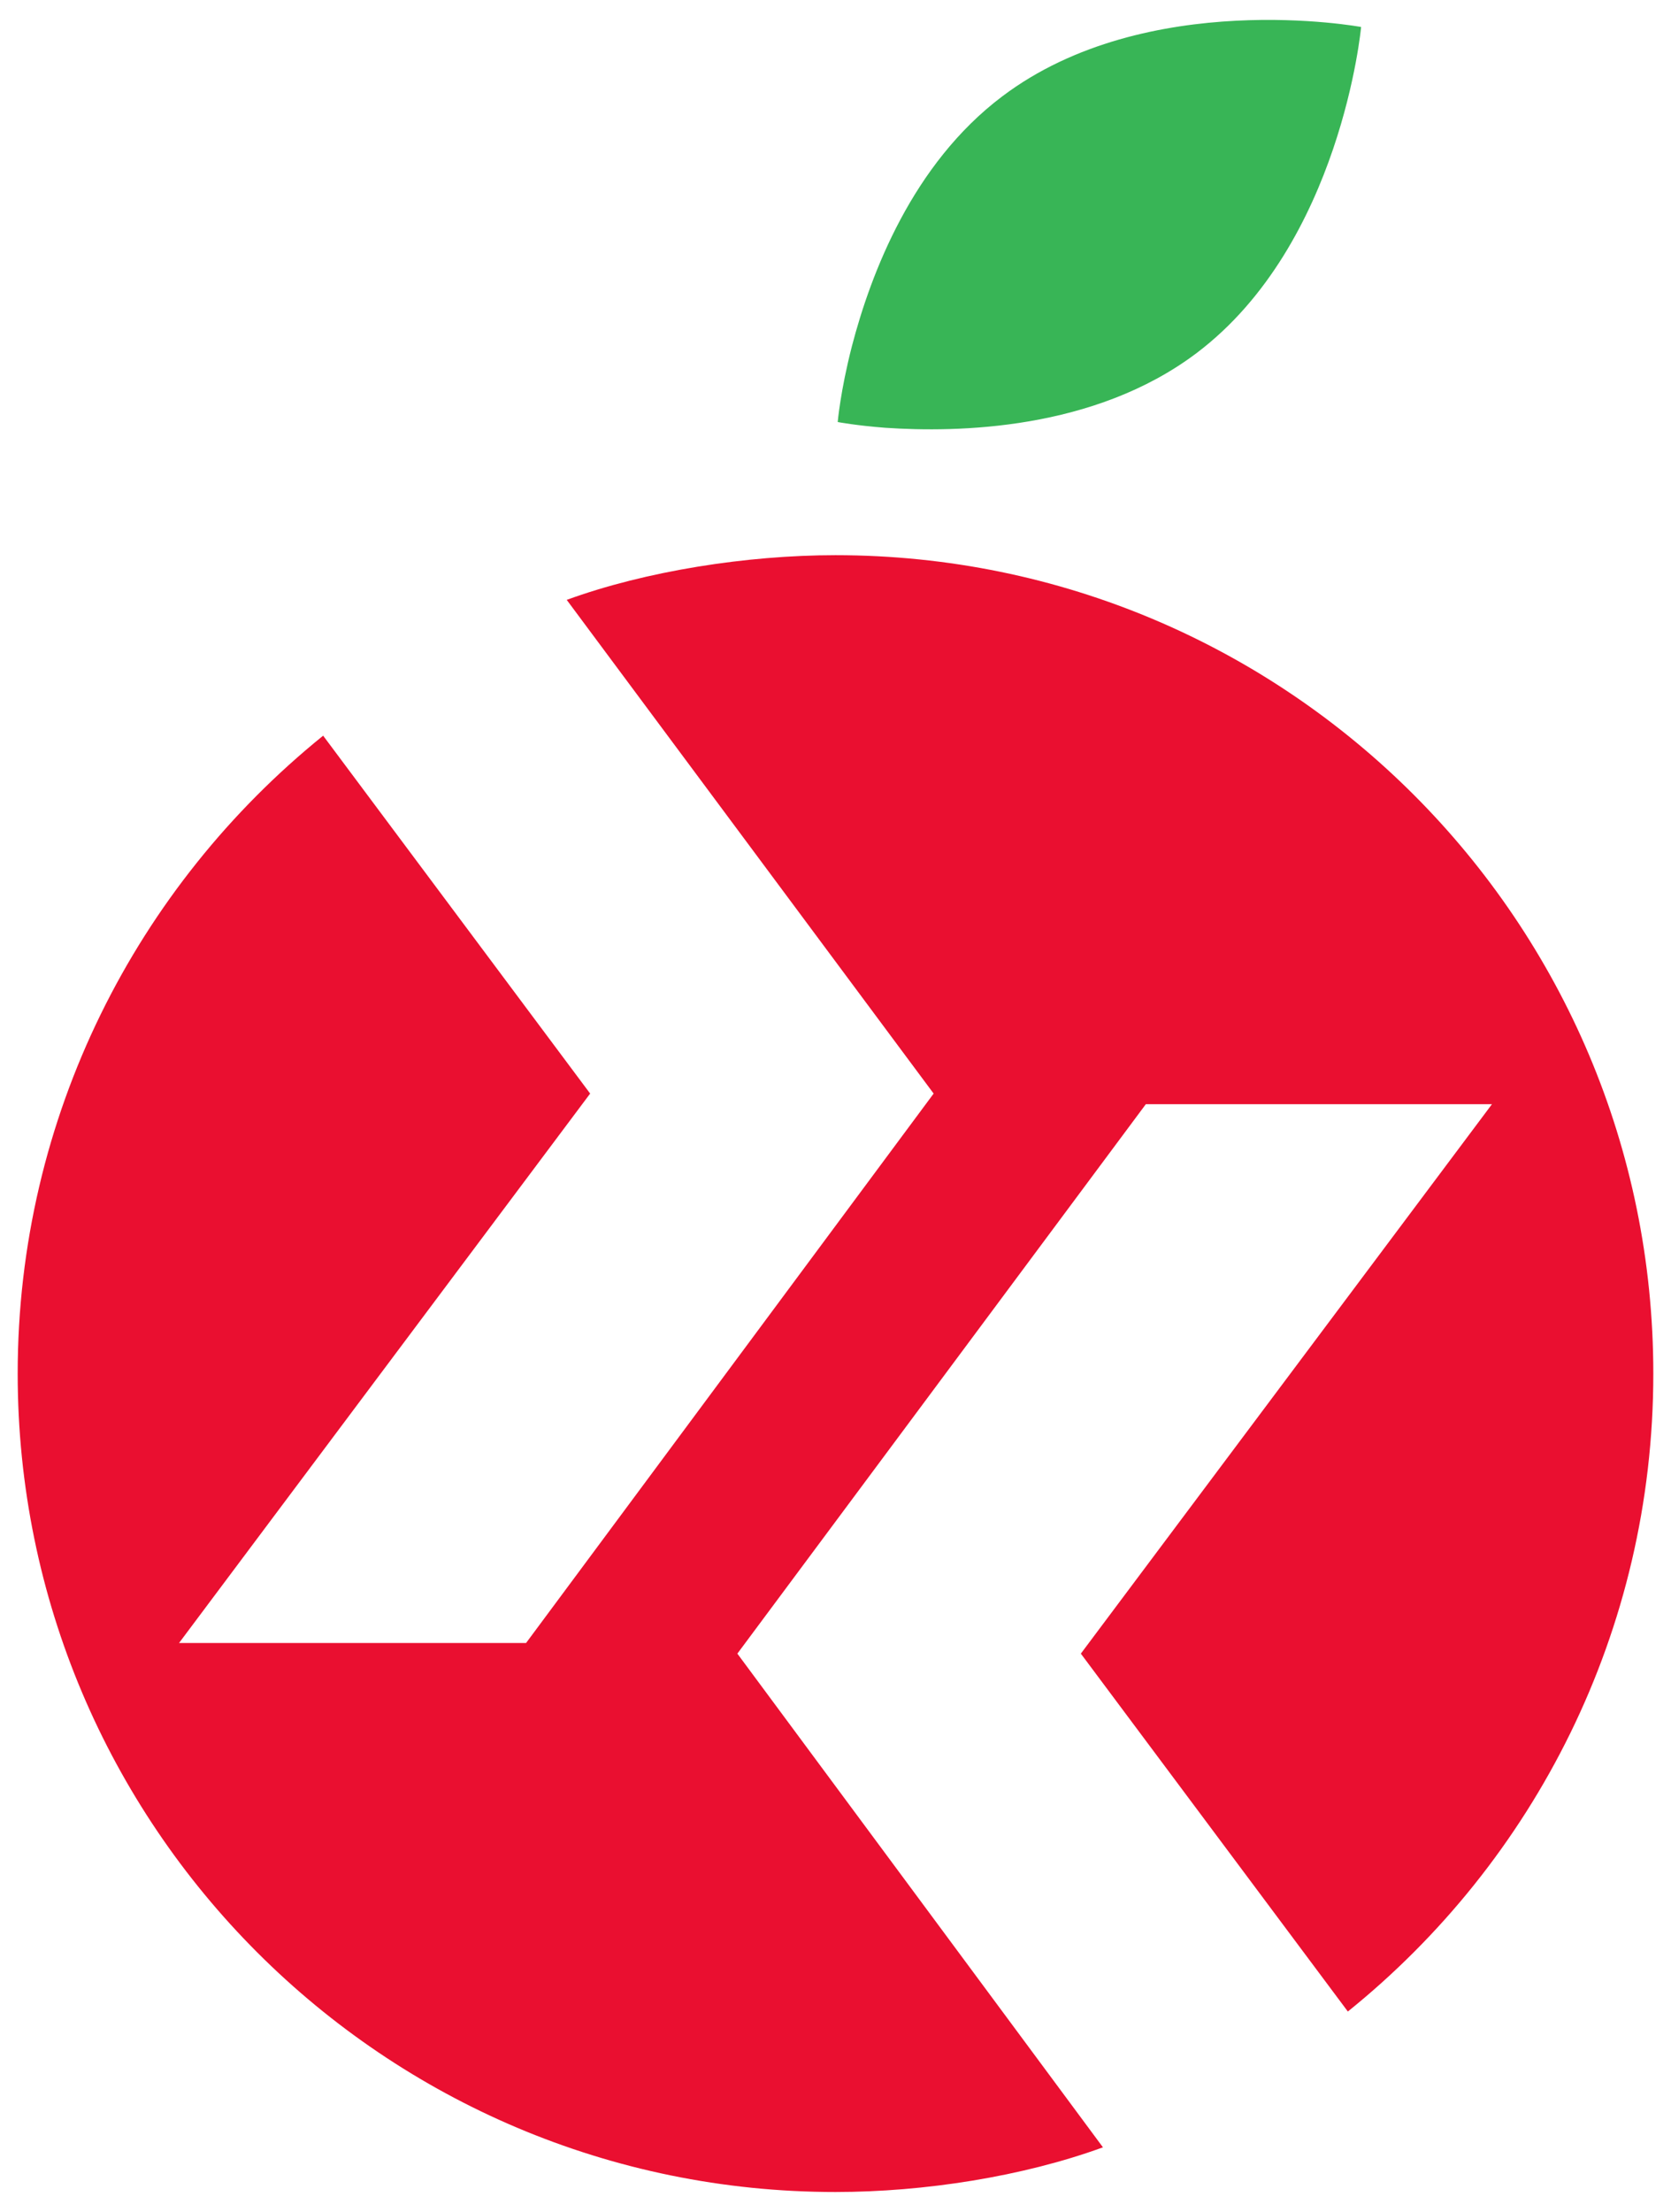 <?xml version="1.0" encoding="UTF-8"?> <svg xmlns="http://www.w3.org/2000/svg" xmlns:xlink="http://www.w3.org/1999/xlink" version="1.1" id="Слой_1" x="0px" y="0px" viewBox="0 0 378 500" xml:space="preserve"> <g> <path fill="#EA0F30" d="M259.2,249.6h78.3l-93,124.2l60.4,80.9C347,420.8,374,368.8,374,310.5c0-102.2-82.8-185-185-185 c-20.1,0-43,3.6-60.8,10.1l83,111.6L119,371.4H40.5l93-124.2l-60.4-80.9C31,200.3,4,252.3,4,310.5c0,102.2,82.8,185,185,185 c20.1,0,42.4-3.5,60.5-10.1l-82.7-111.6L259.2,249.6z"></path> <path fill="#38B556" d="M200.3,96.7c16.2,1.1,47.2,0.6,70.4-16.9c32.7-24.7,37.2-73.7,37.2-73.7s-48.5-9-81.2,15.7 c-20.3,15.3-29.7,40-34,56.5c-2.6,10.1-3.2,17.1-3.2,17.1S193.7,96.2,200.3,96.7"></path> </g> </svg> 